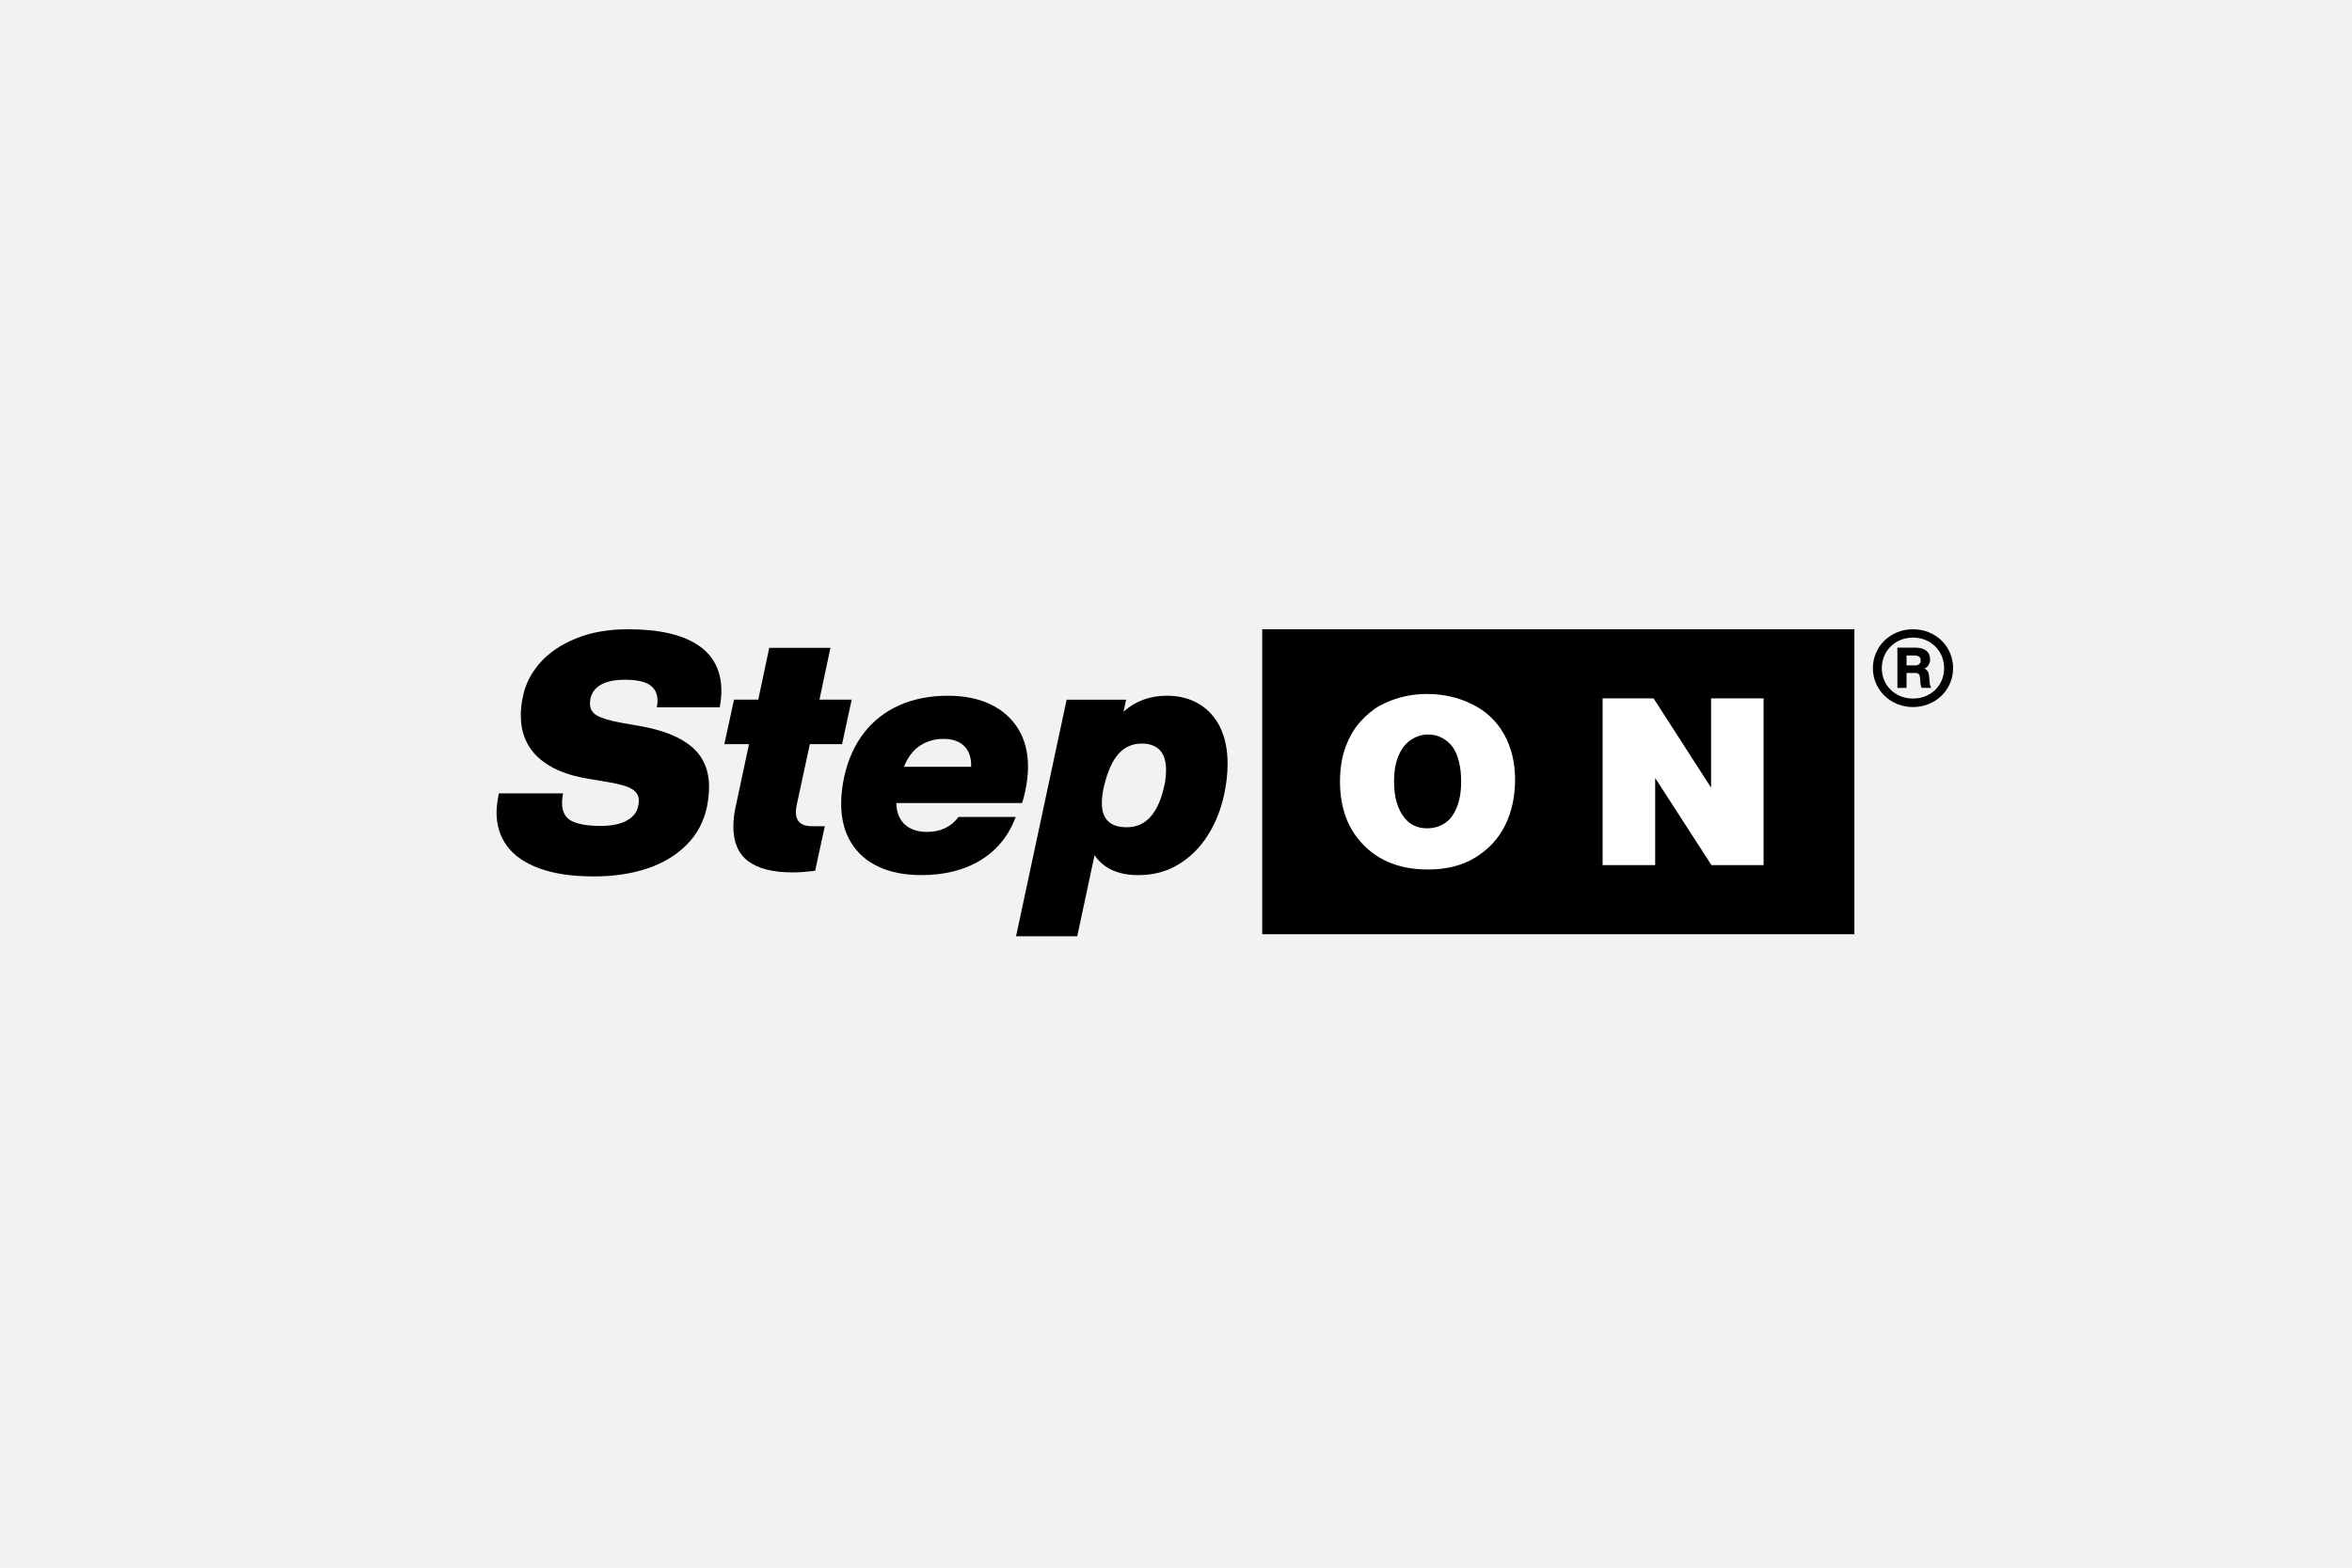 <?xml version="1.0" encoding="utf-8"?>
<svg xmlns="http://www.w3.org/2000/svg" fill="none" height="720" viewBox="0 0 1080 720" width="1080">
  <rect fill="#F2F2F2" height="720" width="1080"/>
  <path d="M851.506 289H579.585V429.054H851.506V289Z" fill="black"/>
  <path d="M247.78 398.866C241.108 396.431 236.149 393.021 232.889 388.637C229.63 384.267 228 379.075 228 373.077C228 370.836 228.348 367.941 229.073 364.378H258.548C258.241 365.909 258.088 367.329 258.088 368.651C258.088 372.826 259.592 375.651 262.587 377.113C265.596 378.588 269.998 379.326 275.793 379.326C280.78 379.326 284.722 378.532 287.633 376.96C290.53 375.387 292.285 373.327 292.898 370.78C293.205 369.667 293.358 368.637 293.358 367.732C293.358 366.104 292.843 364.754 291.826 363.682C290.809 362.611 289.235 361.72 287.09 361.01C284.944 360.3 281.991 359.632 278.23 359.02L269.984 357.642C260.01 356.014 252.363 352.729 247.07 347.802C241.79 342.889 239.144 336.459 239.144 328.526C239.144 325.784 239.45 322.987 240.063 320.134C241.177 314.442 243.782 309.25 247.85 304.574C251.917 299.898 257.419 296.126 264.342 293.287C271.266 290.42 279.317 289 288.483 289C302.426 289 313.041 291.394 320.326 296.168C327.611 300.955 331.247 308.025 331.247 317.378C331.247 319.508 330.996 322.013 330.481 324.852H301.618C301.827 323.432 301.925 322.458 301.925 321.957C301.925 318.603 300.727 316.139 298.331 314.553C295.935 312.98 292.146 312.187 286.95 312.187C281.657 312.187 277.659 313.161 274.957 315.082C272.255 317.016 270.903 319.716 270.903 323.168C270.903 325.603 271.99 327.441 274.191 328.665C276.378 329.89 279.916 330.948 284.805 331.866L293.511 333.397C304.195 335.235 312.219 338.408 317.568 342.931C322.917 347.454 325.591 353.634 325.591 361.469C325.591 364.114 325.285 367.064 324.672 370.321C323.251 377.238 320.145 383.111 315.353 387.941C310.561 392.77 304.53 396.403 297.258 398.852C289.973 401.288 281.81 402.513 272.742 402.513C262.768 402.527 254.439 401.302 247.78 398.866Z" fill="black"/>
  <path d="M371.866 341.789L365.904 369.416C365.597 370.738 365.444 371.907 365.444 372.923C365.444 377.293 367.937 379.479 372.924 379.479H378.733L374.303 399.924C372.576 400.132 370.863 400.299 369.191 400.452C367.506 400.606 365.75 400.675 363.926 400.675C354.969 400.675 348.199 398.977 343.616 395.567C339.033 392.158 336.749 386.841 336.749 379.618C336.749 376.667 337.097 373.619 337.821 370.46L343.923 341.776H332.612L337.041 321.33H348.185L353.228 297.531H381.324L376.281 321.33H391.088L386.659 341.776H371.866V341.789Z" fill="black"/>
  <path d="M454.636 323.404C460.138 325.993 464.414 329.737 467.465 334.622C470.515 339.507 472.048 345.353 472.048 352.172C472.048 355.735 471.588 359.604 470.669 363.766C470.265 365.798 469.805 367.482 469.29 368.804H411.565C411.663 373.077 412.958 376.361 415.465 378.644C417.959 380.926 421.344 382.081 425.62 382.081C428.768 382.081 431.582 381.497 434.02 380.328C436.457 379.159 438.491 377.461 440.135 375.22H466.406C463.147 383.863 457.784 390.474 450.29 395.053C442.809 399.632 433.713 401.914 423.029 401.914C415.493 401.914 408.974 400.648 403.486 398.101C397.998 395.554 393.735 391.824 390.74 386.883C387.731 381.956 386.241 375.971 386.241 368.957C386.241 365.199 386.701 361.177 387.62 356.904C389.347 348.971 392.384 342.207 396.702 336.612C401.034 331.017 406.481 326.772 413.042 323.878C419.603 320.983 427.013 319.535 435.259 319.535C442.67 319.521 449.133 320.816 454.636 323.404ZM422.416 342.486C419.254 344.573 416.817 347.802 415.089 352.172H445.944C446.041 347.997 444.968 344.824 442.74 342.639C440.497 340.454 437.335 339.354 433.268 339.354C429.186 339.354 425.564 340.398 422.416 342.486Z" fill="black"/>
  <path d="M550.472 323.251C554.692 325.743 557.952 329.333 560.25 334.01C562.535 338.686 563.691 344.281 563.691 350.794C563.691 355.276 563.176 359.897 562.159 364.684C560.626 371.81 558.091 378.17 554.525 383.765C550.959 389.36 546.488 393.786 541.083 397.043C535.678 400.3 529.577 401.928 522.752 401.928C513.488 401.928 506.76 398.88 502.595 392.77L494.656 430H466.559L489.78 321.358H517.11L515.884 326.856C521.387 321.971 528.003 319.535 535.734 319.535C541.334 319.521 546.237 320.76 550.472 323.251ZM535.428 353.55C535.428 349.486 534.453 346.452 532.53 344.476C530.594 342.486 527.85 341.497 524.284 341.497C520.008 341.497 516.469 343.056 513.67 346.146C510.87 349.25 508.655 354.107 507.025 360.718C506.315 363.571 505.952 366.257 505.952 368.804C505.952 376.236 509.769 379.938 517.403 379.938C526.164 379.938 531.917 373.536 534.662 360.718C535.163 358.574 535.428 356.194 535.428 353.55Z" fill="black"/>
  <path d="M691.259 378.769C694.212 372.66 695.702 365.77 695.702 358.102C695.702 350.252 694.017 343.307 690.66 337.281C687.303 331.241 682.441 326.648 676.076 323.474C669.724 320.301 662.759 318.729 655.181 318.729C651.197 318.729 647.394 319.202 643.745 320.134C640.095 321.067 636.724 322.389 633.632 324.087C630.526 325.799 627.545 328.234 624.675 331.421C621.806 334.609 619.521 338.519 617.836 343.168C616.15 347.816 615.3 353.063 615.3 358.895C615.3 371.101 618.964 380.899 626.291 388.275C633.618 395.652 643.41 399.34 655.669 399.34C664.375 399.34 671.743 397.433 677.775 393.633C683.806 389.834 688.306 384.879 691.259 378.769ZM645.04 375.791C641.767 371.741 640.123 366.132 640.123 358.951C640.123 354.163 640.833 350.141 642.268 346.884C643.689 343.627 645.625 341.233 648.049 339.675C650.473 338.13 653.064 337.35 655.822 337.35C658.287 337.35 660.502 337.907 662.452 339.034C664.402 340.162 665.963 341.554 667.133 343.21C668.303 344.866 669.222 347.037 669.905 349.723C670.587 352.409 670.935 355.485 670.935 358.937C670.935 363.724 670.225 367.774 668.818 371.101C667.411 374.427 665.531 376.807 663.163 378.254C660.795 379.702 658.19 380.426 655.348 380.426C651.044 380.44 647.603 378.881 645.04 375.791ZM760.03 397.322V357.308L785.869 397.322H809.8V320.733H785.702V361.748L759.291 320.733H735.889V397.322H760.03Z" fill="white"/>
  <path d="M896.83 306.898C896.83 316.78 888.807 324.727 878.415 324.727C868.093 324.727 860 316.794 860 306.898C860 296.863 868.093 289 878.415 289C888.807 289 896.83 296.863 896.83 306.898ZM892.707 306.898C892.707 298.882 886.564 292.827 878.401 292.827C870.308 292.827 864.095 298.895 864.095 306.898C864.095 314.831 870.308 320.83 878.401 320.83C886.564 320.83 892.707 314.831 892.707 306.898ZM886.062 313.398C886.132 314.553 886.355 315.277 886.856 315.917H882.455C882.023 315.263 881.884 314.469 881.8 313.398L881.661 311.449C881.521 309.64 881.006 309.069 879.348 309.069H875.448V315.931H871.255V297.448H879.627C883.75 297.448 886.271 299.397 886.271 302.792C886.271 304.602 885.477 306.188 883.667 307.051C885.254 307.775 885.756 309.139 885.84 310.879L886.062 313.398ZM879.418 305.604C881.006 305.604 881.953 304.741 881.953 303.293C881.953 301.846 881.02 301.053 879.279 301.053H875.448V305.604H879.418Z" fill="black"/>
</svg>
